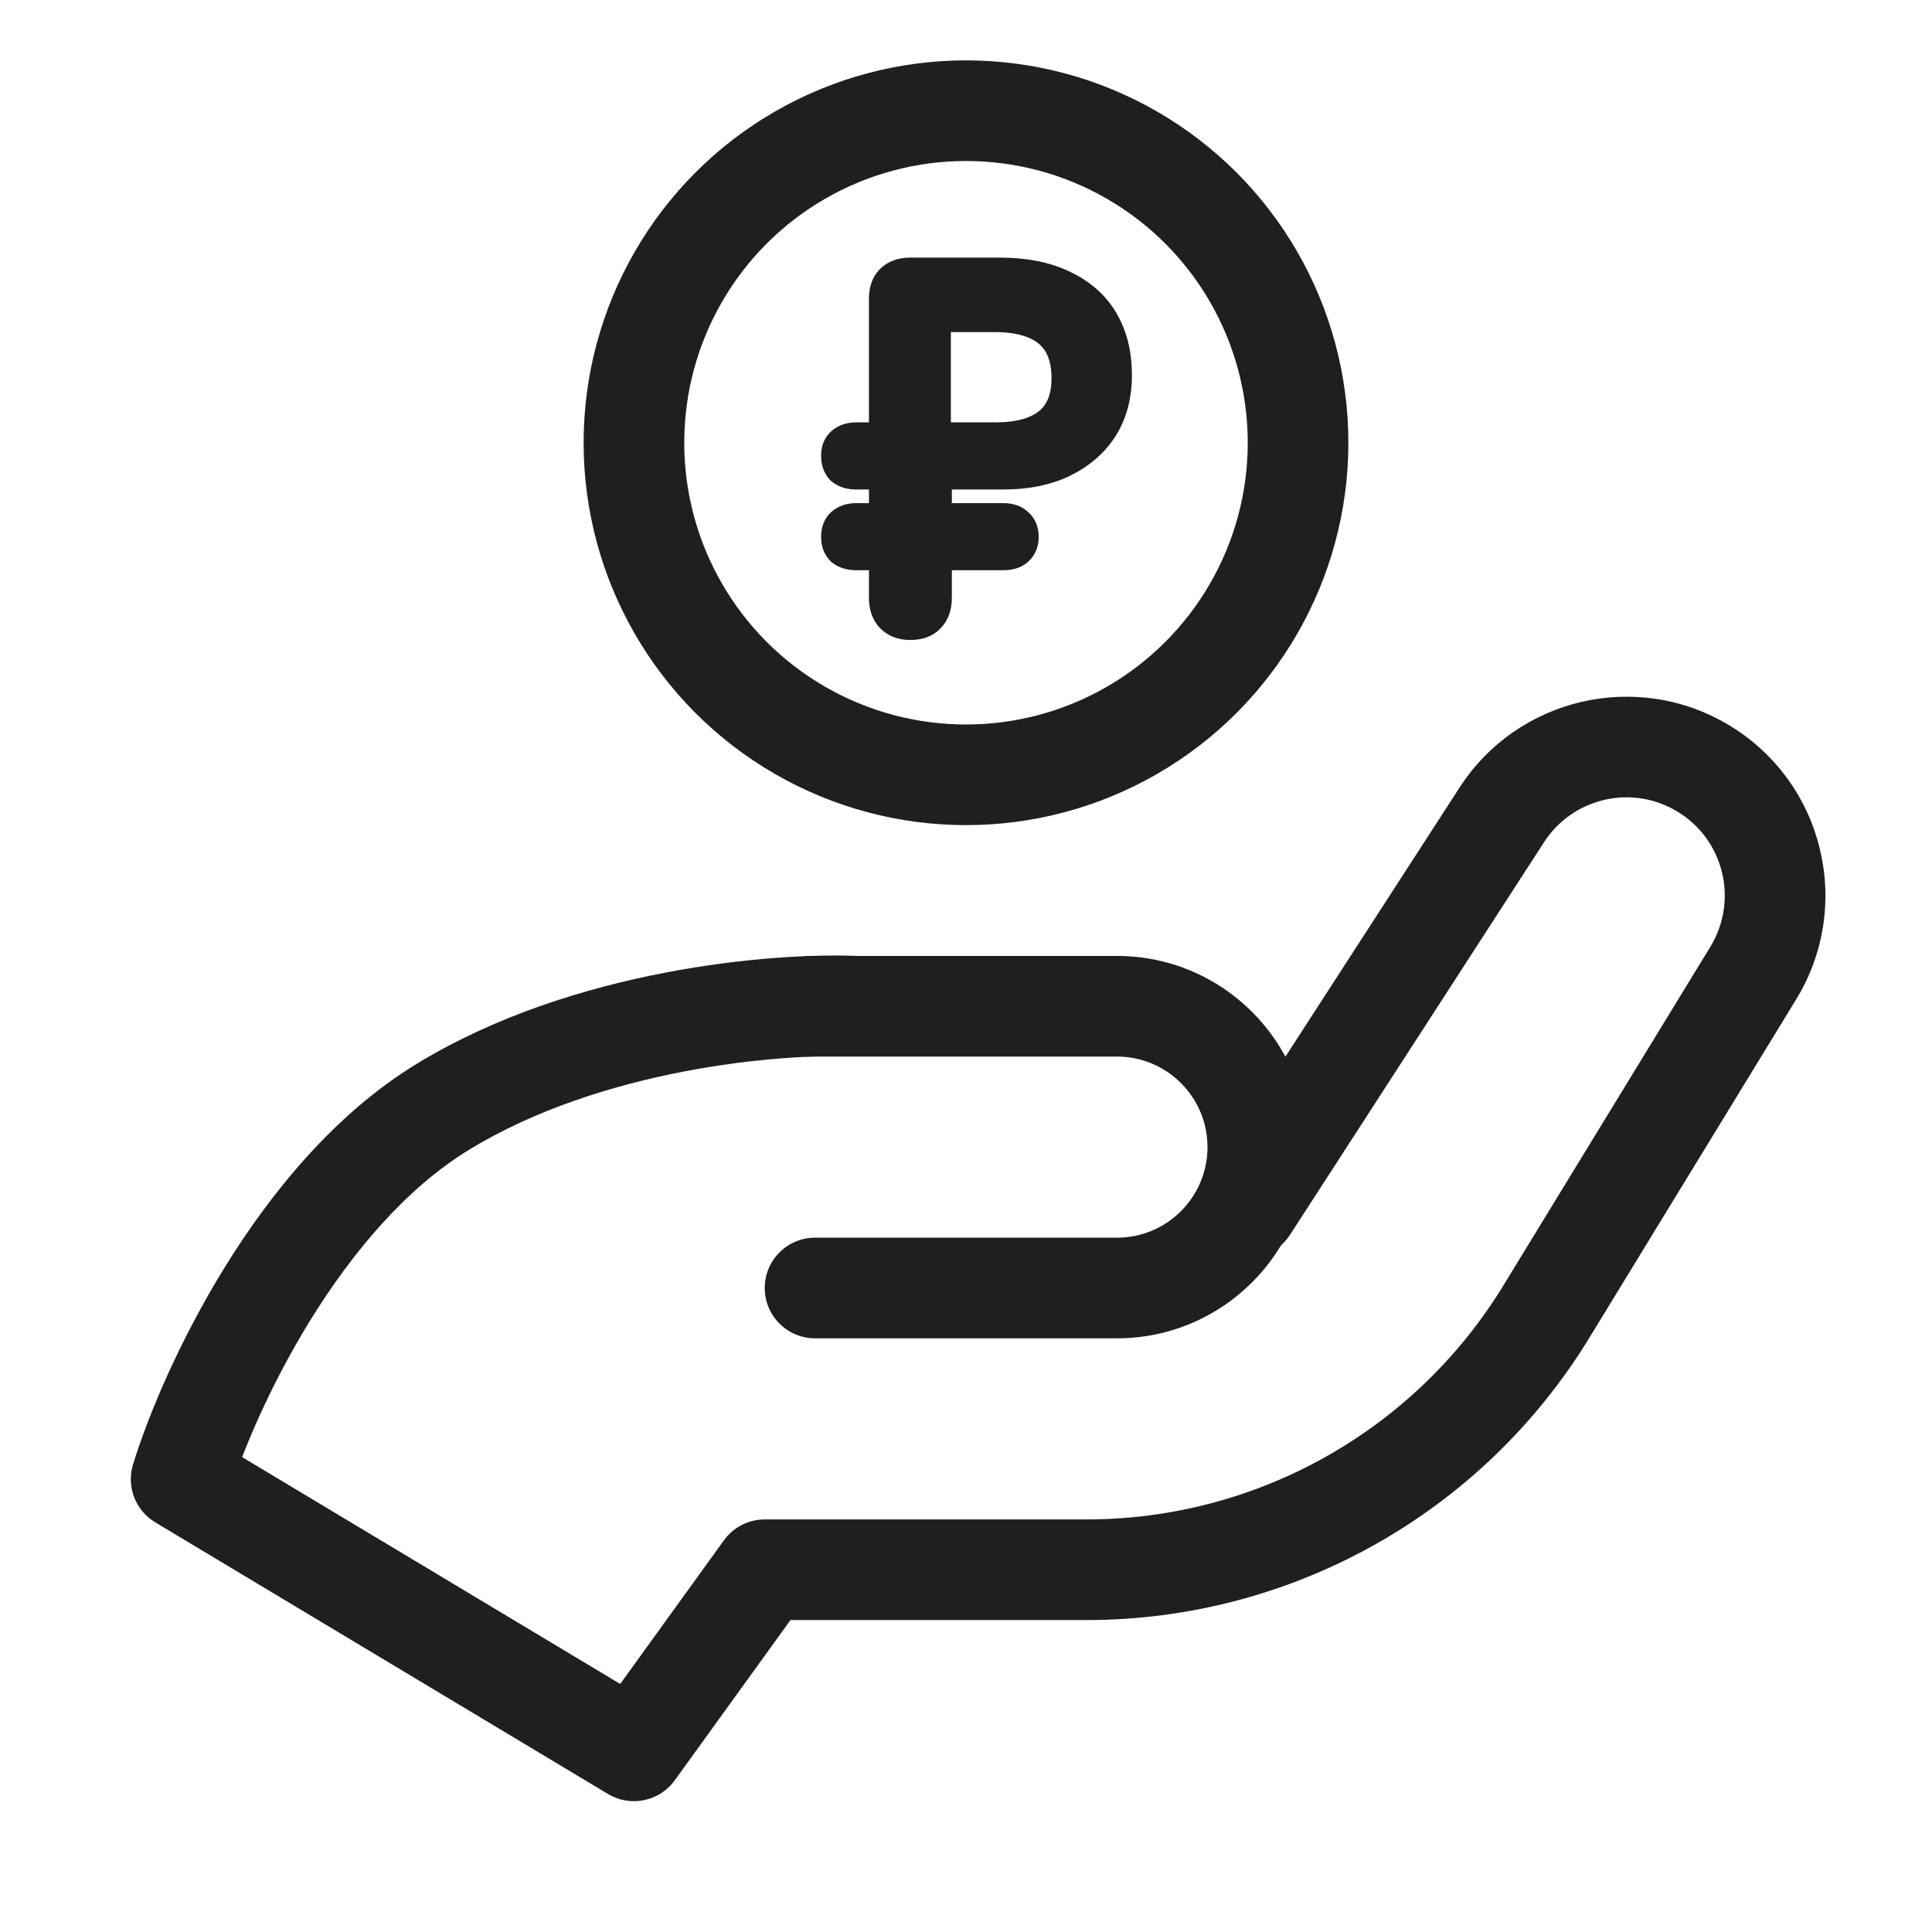 <svg width="96" height="96" viewBox="0 0 96 96" fill="none" xmlns="http://www.w3.org/2000/svg">
<path d="M9 73.5L6.611 72.765C6.272 73.864 6.728 75.052 7.714 75.644L9 73.5ZM31.5 87L30.214 89.144C31.327 89.812 32.767 89.516 33.527 88.464L31.5 87ZM38 78V75.5C37.197 75.5 36.443 75.885 35.973 76.536L38 78ZM59.901 58.642C59.151 59.801 59.483 61.349 60.642 62.099C61.801 62.849 63.349 62.517 64.099 61.358L59.901 58.642ZM74.624 40.491L72.525 39.133L74.624 40.491ZM76.83 65.187L74.697 63.883L76.83 65.187ZM11.389 74.235C11.996 72.264 13.359 68.935 15.427 65.589C17.507 62.223 20.173 59.046 23.304 57.133L20.696 52.867C16.627 55.353 13.46 59.26 11.173 62.961C8.874 66.682 7.337 70.402 6.611 72.765L11.389 74.235ZM23.304 57.133C29.913 53.094 38.815 52.342 42.391 52.498L42.609 47.502C38.518 47.325 28.487 48.106 20.696 52.867L23.304 57.133ZM7.714 75.644L30.214 89.144L32.786 84.856L10.286 71.356L7.714 75.644ZM33.527 88.464L40.027 79.464L35.973 76.536L29.473 85.536L33.527 88.464ZM38 80.5H53.984V75.5H38V80.5ZM78.963 66.491L89.253 49.654L84.986 47.046L74.697 63.883L78.963 66.491ZM72.525 39.133L59.901 58.642L64.099 61.358L76.722 41.849L72.525 39.133ZM85.905 36.028C81.337 33.287 75.419 34.66 72.525 39.133L76.722 41.849C78.152 39.639 81.076 38.961 83.332 40.315L85.905 36.028ZM89.253 49.654C92.115 44.97 90.612 38.852 85.905 36.028L83.332 40.315C85.658 41.71 86.4 44.733 84.986 47.046L89.253 49.654ZM53.984 80.5C64.182 80.5 73.645 75.193 78.963 66.491L74.697 63.883C70.287 71.099 62.44 75.5 53.984 75.5V80.5Z" fill="#1F1F1F"/>
<path d="M42.5 47.5H40V52.5H42.5V47.5ZM40.5 61.5C39.119 61.5 38 62.619 38 64C38 65.381 39.119 66.5 40.5 66.5V61.5ZM60 57C60 58.381 61.119 59.5 62.5 59.5C63.881 59.5 65 58.381 65 57H60ZM42.5 52.5H55.5V47.5H42.5V52.5ZM55.5 61.5H40.5V66.5H55.5V61.5ZM60 57C60 59.485 57.985 61.5 55.5 61.5V66.5C60.747 66.5 65 62.247 65 57H60ZM55.5 52.5C57.985 52.5 60 54.515 60 57H65C65 51.753 60.747 47.5 55.5 47.5V52.5Z" fill="#1F1F1F"/>
<circle cx="48" cy="22" r="16.5" stroke="#1F1F1F" stroke-width="5"/>
<path fill-rule="evenodd" clip-rule="evenodd" d="M45.225 13.3C44.764 13.3 44.369 13.431 44.077 13.723C43.797 14.003 43.678 14.393 43.678 14.847V21.488H42.553C42.194 21.488 41.877 21.584 41.635 21.804C41.4 22.015 41.3 22.31 41.3 22.643C41.3 22.989 41.397 23.295 41.625 23.522L41.635 23.532L41.645 23.541C41.888 23.739 42.201 23.823 42.553 23.823H43.678L43.678 25.5H42.553C42.194 25.5 41.877 25.595 41.635 25.816C41.397 26.03 41.3 26.336 41.3 26.68C41.3 27.014 41.4 27.309 41.625 27.534L41.635 27.544L41.645 27.552C41.888 27.751 42.201 27.834 42.553 27.834H43.678L43.678 29.704C43.678 30.177 43.807 30.583 44.101 30.877C44.391 31.168 44.777 31.3 45.225 31.3C45.696 31.3 46.097 31.173 46.377 30.873C46.669 30.579 46.797 30.176 46.797 29.704L46.797 27.834H49.859C50.209 27.834 50.521 27.752 50.752 27.544L50.753 27.543C50.998 27.32 51.112 27.022 51.112 26.68C51.112 26.332 51.004 26.027 50.753 25.815C50.523 25.592 50.211 25.5 49.859 25.5H46.797L46.797 23.823H49.859C51.05 23.823 52.09 23.613 52.969 23.182C53.844 22.753 54.529 22.157 55.016 21.392L55.018 21.39C55.506 20.605 55.745 19.687 55.745 18.647C55.745 17.562 55.516 16.614 55.046 15.813C54.574 15.009 53.877 14.394 52.968 13.964C52.055 13.517 50.958 13.3 49.687 13.3H45.225ZM46.748 21.488V16.002H49.417C50.578 16.002 51.403 16.25 51.939 16.699C52.465 17.139 52.749 17.819 52.749 18.794C52.749 19.75 52.459 20.411 51.921 20.836C51.383 21.257 50.571 21.488 49.442 21.488H46.748Z" fill="#1F1F1F" stroke="#1F1F1F"/>
</svg>
